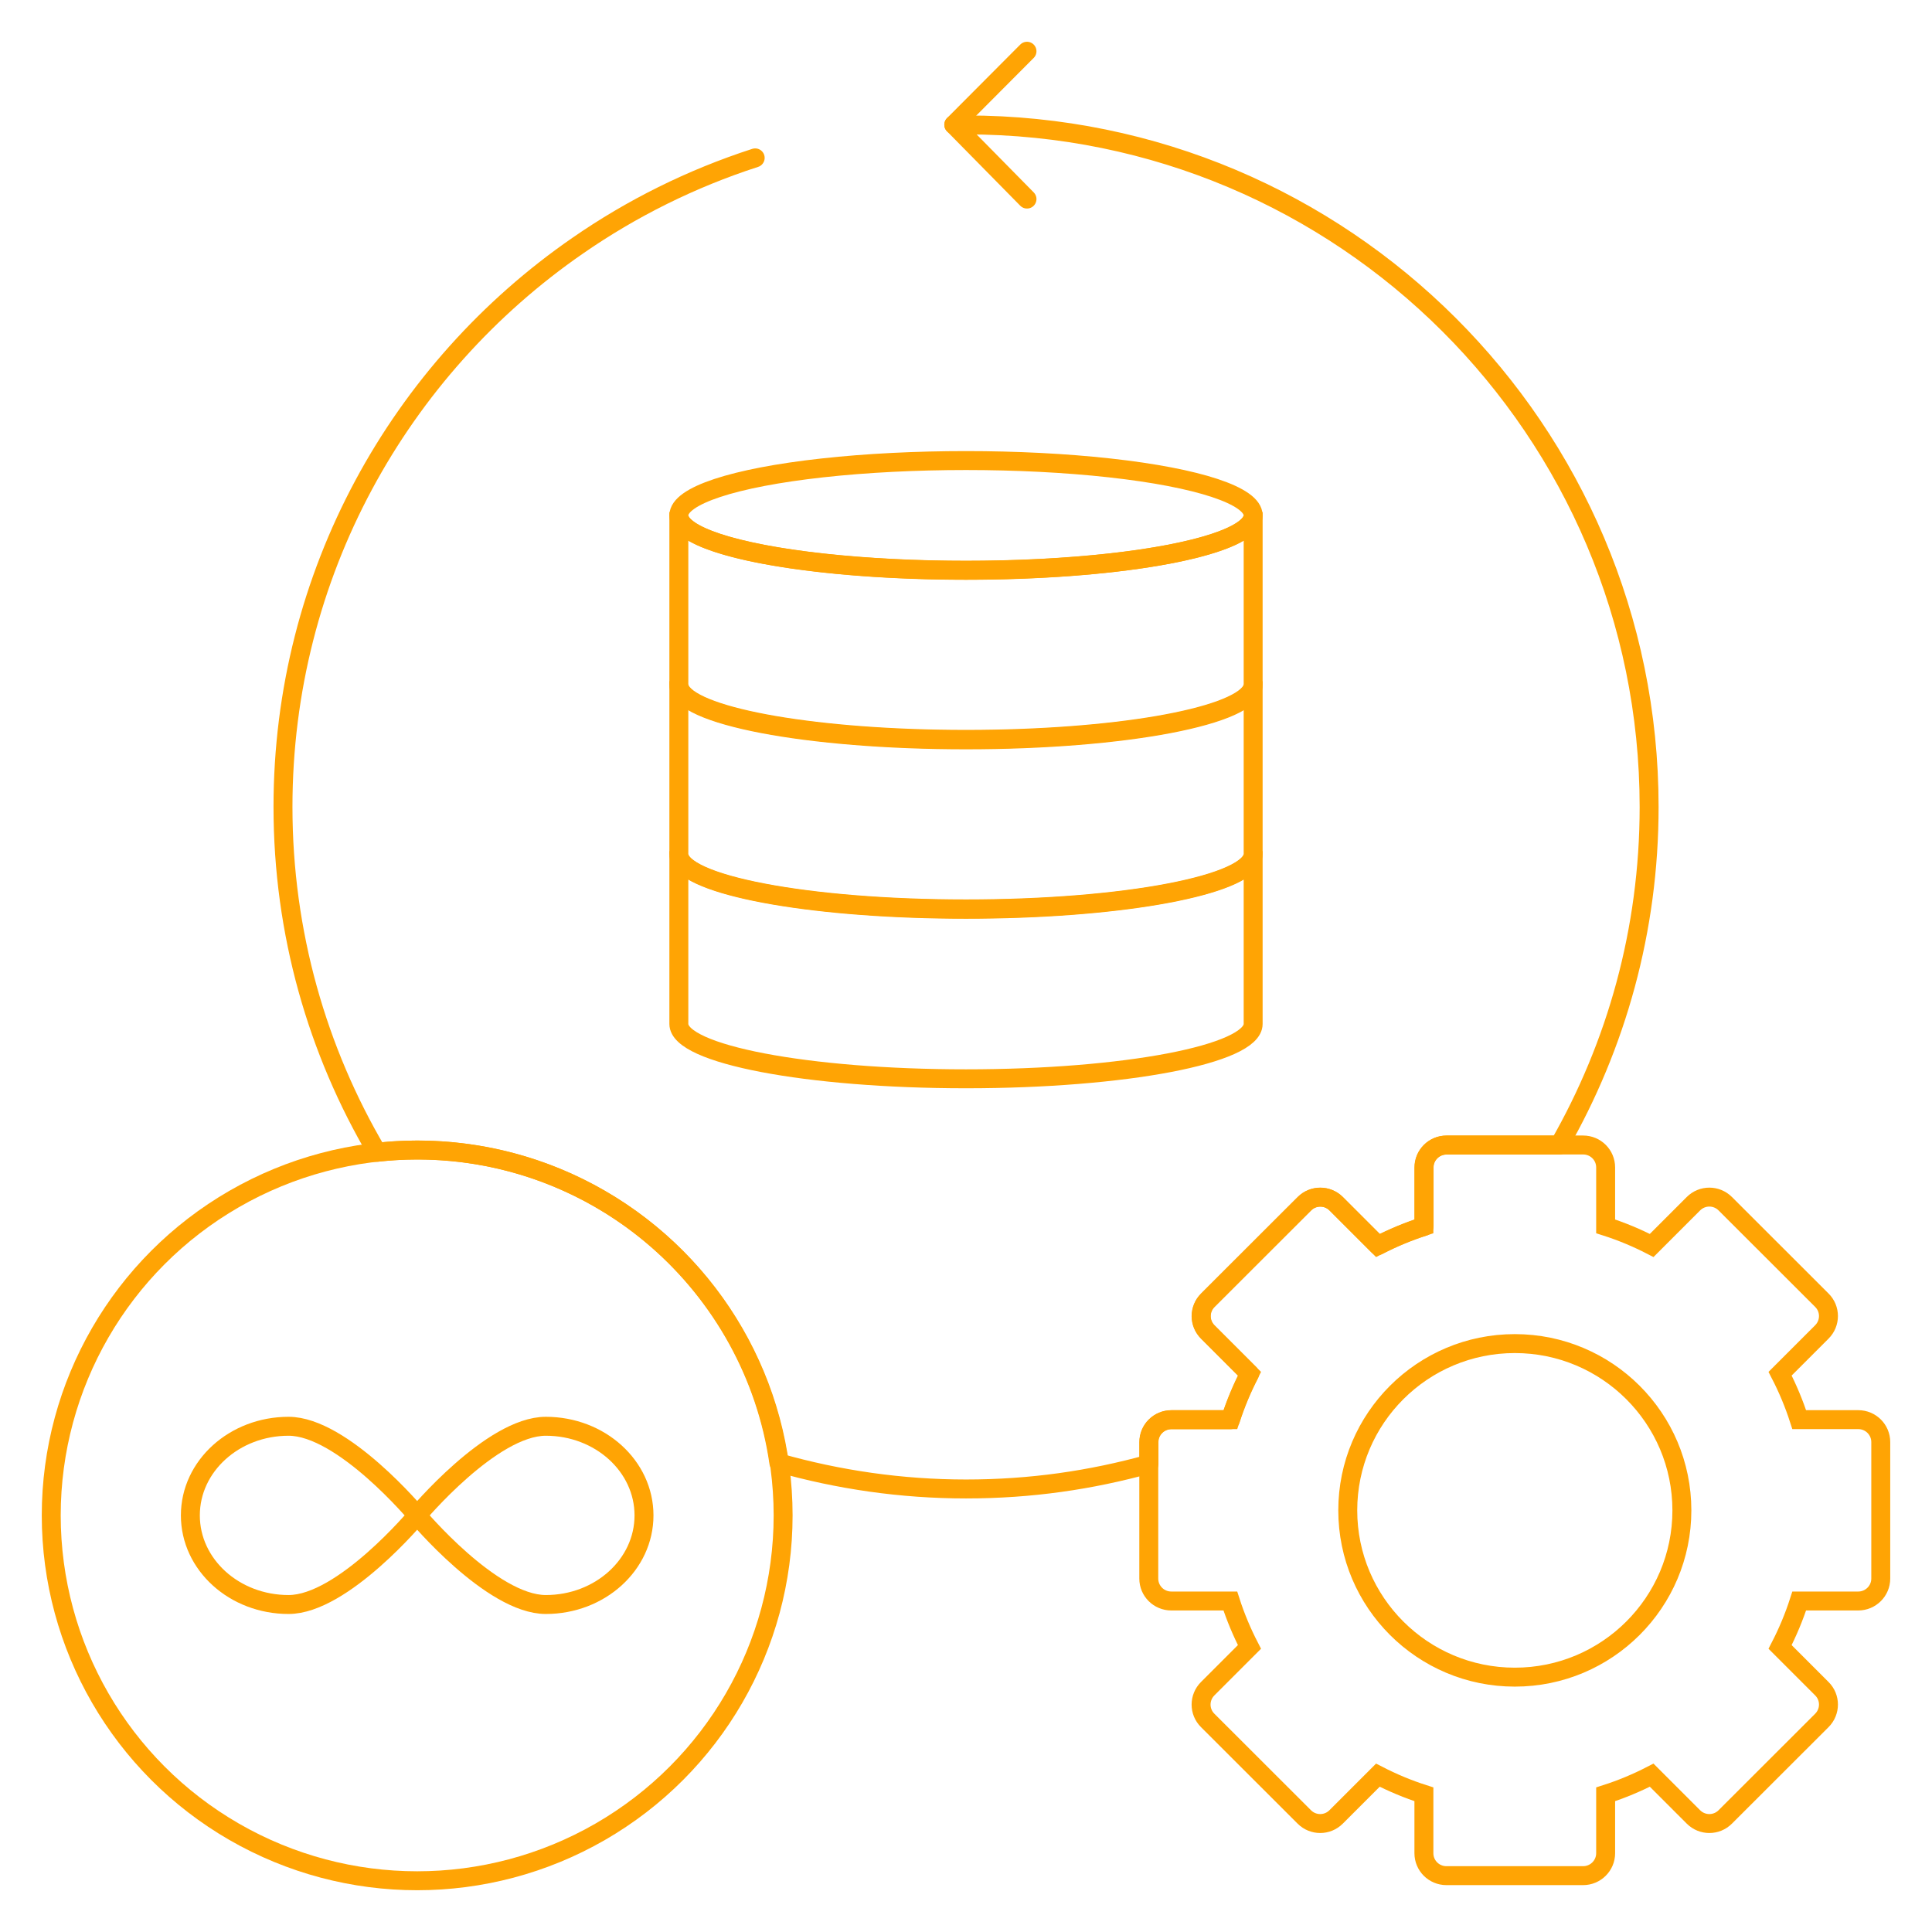 <?xml version="1.0" encoding="UTF-8"?> <svg xmlns="http://www.w3.org/2000/svg" id="Layer_1" data-name="Layer 1" viewBox="0 0 204 204"><defs><style> .cls-1 { stroke-linejoin: round; } .cls-1, .cls-2 { stroke-linecap: round; } .cls-1, .cls-2, .cls-3 { fill: none; stroke: #ffa404; stroke-width: 2px; } .cls-2, .cls-3 { stroke-miterlimit: 10; } </style></defs><g><line class="cls-2" x1="100.71" y1="13.17" x2="108.44" y2="21.02"></line><line class="cls-2" x1="108.44" y1="5.41" x2="100.71" y2="13.17"></line></g><path class="cls-3" d="M196.21,149.9h-6.23c-.54-1.68-1.22-3.3-2.02-4.85l4.41-4.41c.93-.93.93-2.43,0-3.35l-10.2-10.19c-.93-.93-2.43-.93-3.36,0l-4.41,4.41c-1.55-.8-3.17-1.48-4.86-2.02v-6.22c0-1.31-1.06-2.37-2.38-2.37h-14.43c-1.31,0-2.38,1.06-2.38,2.37v6.22c-1.69.54-3.31,1.22-4.86,2.02l-4.41-4.41c-.93-.93-2.43-.93-3.36,0l-10.2,10.19c-.93.93-.93,2.43,0,3.35l4.41,4.41c-.8,1.55-1.48,3.17-2.02,4.85h-6.23c-1.31,0-2.38,1.06-2.38,2.37v14.41c0,1.31,1.06,2.37,2.38,2.37h6.23c.54,1.68,1.22,3.3,2.02,4.85l-4.41,4.41c-.93.93-.93,2.43,0,3.35l10.2,10.19c.93.93,2.43.93,3.36,0l4.41-4.41c1.55.8,3.17,1.48,4.86,2.02v6.22c0,1.31,1.06,2.37,2.38,2.37h14.43c1.31,0,2.38-1.06,2.38-2.37v-6.22c1.69-.54,3.31-1.22,4.86-2.02l4.41,4.41c.93.93,2.43.93,3.36,0l10.2-10.19c.93-.93.93-2.43,0-3.35l-4.41-4.41c.8-1.55,1.48-3.17,2.02-4.85h6.23c1.31,0,2.38-1.06,2.38-2.37v-14.41c0-1.31-1.06-2.37-2.38-2.37ZM159.95,177.09c-9.74,0-17.64-7.89-17.64-17.61s7.9-17.61,17.64-17.61,17.64,7.89,17.64,17.61-7.9,17.61-17.64,17.61Z"></path><g><ellipse class="cls-3" cx="44.05" cy="160.01" rx="38.64" ry="38.58"></ellipse><g><path class="cls-3" d="M44.05,160.01s-7.85,9.41-13.58,9.41-10.37-4.21-10.37-9.41,4.64-9.41,10.37-9.41,13.58,9.41,13.58,9.41Z"></path><path class="cls-3" d="M44.05,160.01s7.85,9.41,13.58,9.41,10.37-4.21,10.37-9.41-4.64-9.41-10.37-9.41-13.58,9.41-13.58,9.41Z"></path></g></g><path class="cls-1" d="M79.74,16.67c-6.74,2.18-13.04,5.32-18.74,9.27-18.81,13-31.12,34.69-31.12,59.26,0,13.31,3.63,25.77,9.94,36.47,1.39-.15,2.8-.24,4.23-.24,19.45,0,35.49,14.36,38.19,33.03,6.28,1.78,12.91,2.76,19.76,2.76s13.17-.93,19.32-2.63v-2.31c0-1.31,1.06-2.37,2.38-2.37h6.23c.54-1.68,1.22-3.3,2.02-4.85l-4.41-4.41c-.93-.93-.93-2.43,0-3.35l10.2-10.19c.93-.93,2.43-.93,3.36,0l4.41,4.41c1.55-.8,3.17-1.48,4.86-2.02v-6.22c0-1.31,1.06-2.37,2.38-2.37h11.89c6.03-10.53,9.49-22.7,9.49-35.7,0-39.78-32.29-72.02-72.12-72.02"></path><g><ellipse class="cls-3" cx="102" cy="54.42" rx="30.32" ry="5.79"></ellipse><path class="cls-3" d="M102,60.22c-15.59,0-28.42-2.25-30.12-5.14h-.2v17.25c0,3.2,13.57,5.79,30.32,5.79s30.32-2.59,30.32-5.79v-17.25h-.2c-1.7,2.89-14.53,5.14-30.12,5.14Z"></path><path class="cls-3" d="M102,78.07c-15.59,0-28.42-2.25-30.12-5.14h-.2v17.25c0,3.2,13.57,5.79,30.32,5.79s30.32-2.59,30.32-5.79v-17.25h-.2c-1.7,2.89-14.53,5.14-30.12,5.14Z"></path><path class="cls-3" d="M102,96.01c-15.59,0-28.42-2.25-30.12-5.14h-.2v17.25c0,3.2,13.57,5.79,30.32,5.79s30.32-2.59,30.32-5.79v-17.25h-.2c-1.7,2.89-14.53,5.14-30.12,5.14Z"></path></g></svg> 